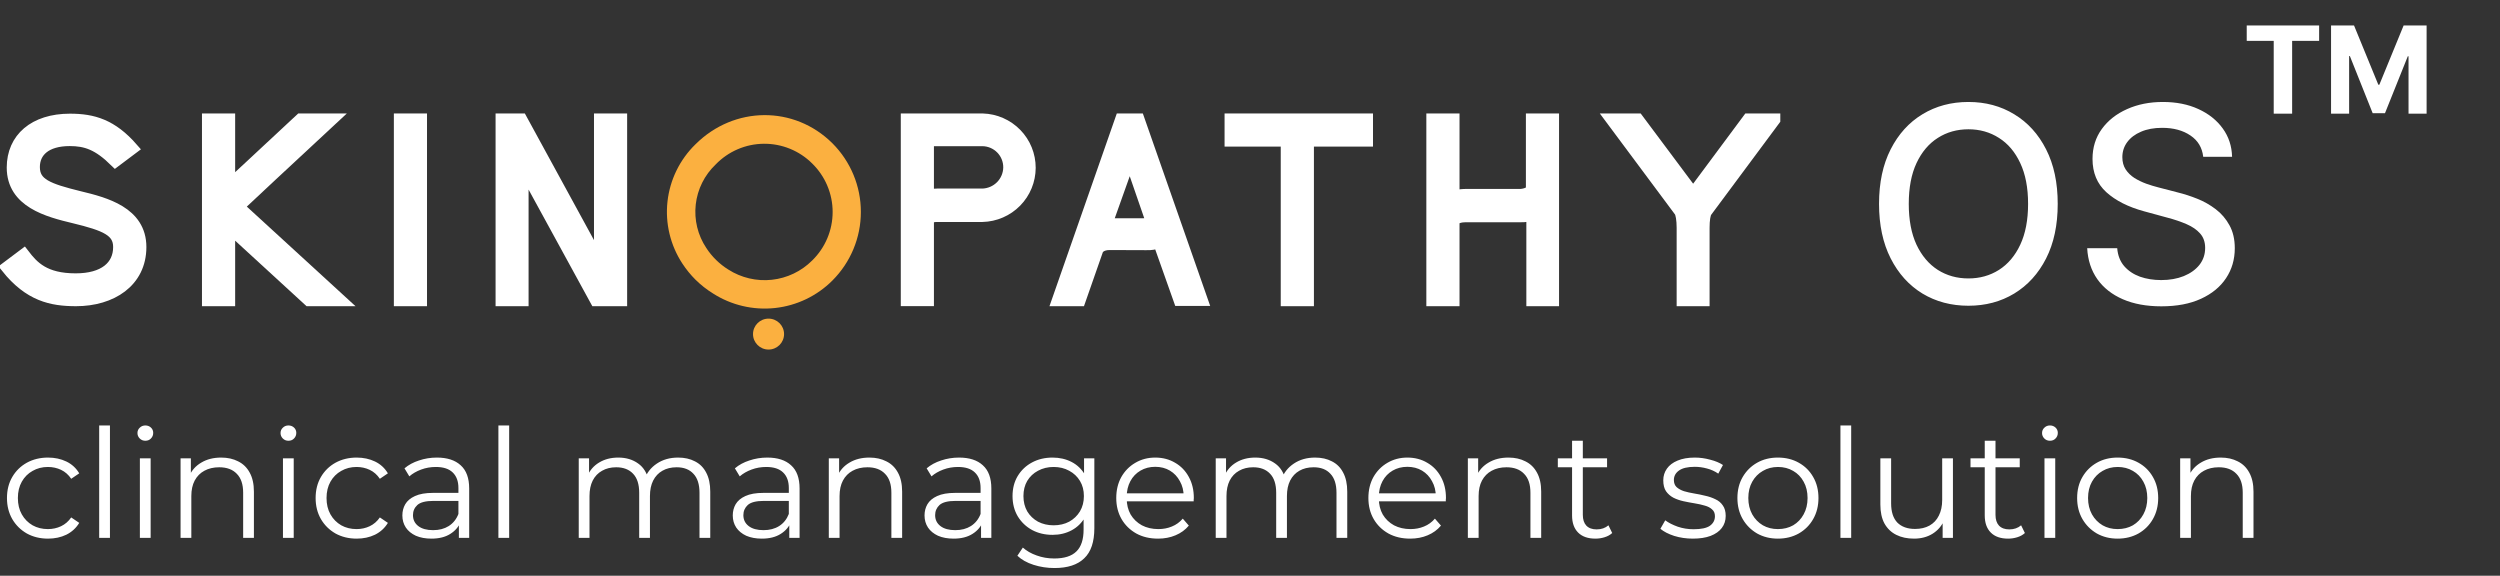 <svg xmlns="http://www.w3.org/2000/svg" width="330" height="76" viewBox="0 0 330 76" fill="none"><rect x="0" y="0" width="330" height="76" fill="#333333" stroke="none"/><g clip-path="url(#clip0_2205_183)"><path d="M0.863 35.295L3.145 33.582C4.391 35.209 5.883 36.832 9.989 36.832C13.727 36.832 15.684 35.15 15.684 32.609C15.684 30.482 13.932 29.741 9.78 28.736C6.325 27.909 1.639 26.695 1.639 22.118C1.639 18.277 4.514 15.755 9.232 15.755C12.285 15.755 14.776 16.464 17.505 19.596L15.223 21.309C12.942 19.064 11.336 18.532 9.2 18.532C6.056 18.532 4.514 20.009 4.514 22.046C4.514 24.264 6.293 24.941 10.505 25.977C13.859 26.787 18.573 28 18.573 32.609C18.573 37.218 14.69 39.668 10.04 39.668C6.8 39.668 3.861 39.05 0.863 35.295Z" fill="white" stroke="white" stroke-width="1.5" stroke-miterlimit="10"></path><path d="M40.757 39.668L30.29 30.064V39.668H27.41V15.727H30.29V24.45L39.662 15.727H43.874C36.842 22.264 33.429 25.427 32.128 26.668C31.859 26.932 31.741 27.082 31.741 27.259C31.759 27.383 31.803 27.502 31.869 27.609C31.936 27.715 32.024 27.806 32.128 27.877C33.255 28.914 36.4 31.782 45.001 39.668H40.757Z" fill="white" stroke="white" stroke-width="1.5" stroke-miterlimit="10"></path><path d="M52.74 15.727H55.615V39.668H52.74V15.727Z" fill="white" stroke="white" stroke-width="1.5" stroke-miterlimit="10"></path><path d="M78.632 39.668L69.022 22.091V39.668H66.166V15.727H68.835L79.157 34.636V15.727H82.032V39.668H78.632Z" fill="white" stroke="white" stroke-width="1.5" stroke-miterlimit="10"></path><path d="M129.707 15.727C131.384 15.775 132.976 16.474 134.145 17.674C135.313 18.873 135.964 20.48 135.961 22.152C135.957 23.823 135.299 25.428 134.125 26.623C132.952 27.818 131.357 28.509 129.679 28.55H123.629C122.648 28.55 122.529 29.082 122.529 29.2V39.655H119.654V15.727H129.707ZM133.179 22.091C133.184 21.159 132.819 20.264 132.163 19.599C131.508 18.935 130.615 18.556 129.679 18.546H122.529V25.818C122.529 25.818 122.739 25.641 123.688 25.641H129.679C130.605 25.614 131.486 25.233 132.137 24.578C132.789 23.922 133.162 23.041 133.179 22.118V22.091Z" fill="white" stroke="white" stroke-width="1.5" stroke-miterlimit="10"></path><path d="M139.586 39.668L147.95 15.727H150.323L158.687 39.632H155.662L152.96 32.009C152.451 32.208 151.905 32.298 151.359 32.273L146.476 32.255C145.258 32.255 144.902 32.905 144.875 33.023L142.552 39.668H139.586ZM146.02 29.741C146.286 29.606 146.584 29.545 146.882 29.564H150.797C151.747 29.564 151.984 29.241 151.984 29.241L149.137 20.995L146.02 29.741Z" fill="white" stroke="white" stroke-width="1.5" stroke-miterlimit="10"></path><path d="M180.485 18.6H172.687V39.668H169.808V18.6H162.393V15.727H180.485V18.6Z" fill="white" stroke="white" stroke-width="1.5" stroke-miterlimit="10"></path><path d="M202.228 39.668V28.382C201.768 28.525 201.287 28.594 200.805 28.586H193.476C192.883 28.586 191.907 28.736 191.907 29.355V39.668H189.027V15.727H191.907V25.9C192.41 25.765 192.928 25.694 193.449 25.691H200.654C201.161 25.691 202.169 25.427 202.169 24.895V15.727H205.044V39.668H202.228Z" fill="white" stroke="white" stroke-width="1.5" stroke-miterlimit="10"></path><path d="M225.271 27.909C225.034 28.205 224.915 29.059 224.915 30.064V39.668H222.068V30.064C222.068 29.032 221.922 28.145 221.712 27.877L212.668 15.727H216.195L223.496 25.505L230.761 15.727H234.32L225.271 27.909Z" fill="white" stroke="white" stroke-width="1.5" stroke-miterlimit="10"></path><path d="M91.804 36.918C91.153 36.27 90.572 35.555 90.07 34.786C88.485 32.368 87.792 29.477 88.108 26.607C88.424 23.736 89.731 21.064 91.804 19.046C96.906 13.964 104.841 13.909 109.874 18.909C112.283 21.315 113.635 24.573 113.635 27.971C113.635 31.368 112.283 34.626 109.874 37.032C107.84 39.067 105.167 40.347 102.301 40.658C99.435 40.969 96.549 40.292 94.122 38.741C93.283 38.223 92.505 37.611 91.804 36.918ZM107.205 21.577C106.367 20.742 105.369 20.082 104.272 19.635C103.174 19.188 101.998 18.964 100.812 18.976C99.627 18.988 98.455 19.235 97.367 19.704C96.279 20.172 95.295 20.853 94.474 21.705C92.998 23.105 92.065 24.978 91.838 26.995C91.611 29.013 92.105 31.046 93.233 32.736C93.981 33.885 94.973 34.857 96.139 35.582C97.843 36.672 99.871 37.148 101.884 36.931C103.897 36.713 105.775 35.815 107.205 34.386C108.06 33.552 108.74 32.555 109.204 31.456C109.669 30.356 109.908 29.175 109.908 27.982C109.908 26.789 109.669 25.608 109.204 24.508C108.74 23.408 108.06 22.412 107.205 21.577Z" fill="#FBB040"></path><path d="M101.447 46.141C102.579 46.141 103.496 45.227 103.496 44.1C103.496 42.973 102.579 42.059 101.447 42.059C100.316 42.059 99.398 42.973 99.398 44.1C99.398 45.227 100.316 46.141 101.447 46.141Z" fill="#FBB040"></path></g><path d="M296.568 5.392V3.364H306.125V5.392H302.562V15H300.131V5.392H296.568ZM307.699 3.364H310.733L313.938 11.182H314.074L317.278 3.364H320.312V15H317.926V7.426H317.83L314.818 14.943H313.193L310.182 7.398H310.085V15H307.699V3.364Z" fill="white"></path><path d="M271.619 26.909C271.619 29.704 271.108 32.108 270.085 34.119C269.063 36.122 267.661 37.665 265.879 38.747C264.107 39.821 262.091 40.358 259.832 40.358C257.565 40.358 255.541 39.821 253.76 38.747C251.987 37.665 250.589 36.118 249.567 34.106C248.544 32.095 248.033 29.696 248.033 26.909C248.033 24.114 248.544 21.715 249.567 19.712C250.589 17.7 251.987 16.158 253.76 15.084C255.541 14.001 257.565 13.46 259.832 13.46C262.091 13.46 264.107 14.001 265.879 15.084C267.661 16.158 269.063 17.7 270.085 19.712C271.108 21.715 271.619 24.114 271.619 26.909ZM267.707 26.909C267.707 24.778 267.362 22.984 266.672 21.527C265.99 20.061 265.053 18.953 263.859 18.203C262.675 17.445 261.332 17.065 259.832 17.065C258.324 17.065 256.977 17.445 255.793 18.203C254.608 18.953 253.67 20.061 252.98 21.527C252.298 22.984 251.957 24.778 251.957 26.909C251.957 29.04 252.298 30.838 252.98 32.304C253.67 33.761 254.608 34.869 255.793 35.628C256.977 36.378 258.324 36.753 259.832 36.753C261.332 36.753 262.675 36.378 263.859 35.628C265.053 34.869 265.99 33.761 266.672 32.304C267.362 30.838 267.707 29.04 267.707 26.909ZM290.824 20.696C290.688 19.486 290.125 18.548 289.137 17.884C288.148 17.21 286.904 16.874 285.404 16.874C284.33 16.874 283.401 17.044 282.617 17.385C281.833 17.717 281.223 18.178 280.789 18.766C280.363 19.345 280.15 20.006 280.15 20.747C280.15 21.369 280.294 21.906 280.584 22.358C280.882 22.81 281.27 23.189 281.748 23.496C282.233 23.794 282.753 24.046 283.307 24.25C283.861 24.446 284.394 24.608 284.905 24.736L287.462 25.401C288.297 25.605 289.154 25.882 290.032 26.232C290.909 26.581 291.723 27.041 292.473 27.612C293.223 28.183 293.828 28.891 294.289 29.734C294.757 30.578 294.992 31.588 294.992 32.764C294.992 34.247 294.608 35.564 293.841 36.715C293.083 37.865 291.979 38.773 290.53 39.438C289.09 40.102 287.347 40.435 285.301 40.435C283.341 40.435 281.645 40.124 280.213 39.501C278.782 38.879 277.661 37.997 276.851 36.855C276.042 35.705 275.594 34.341 275.509 32.764H279.472C279.549 33.71 279.855 34.499 280.392 35.129C280.938 35.751 281.632 36.216 282.476 36.523C283.328 36.821 284.262 36.97 285.276 36.97C286.392 36.97 287.385 36.795 288.255 36.446C289.132 36.088 289.823 35.594 290.326 34.963C290.828 34.324 291.08 33.578 291.08 32.726C291.08 31.95 290.858 31.315 290.415 30.821C289.98 30.327 289.388 29.918 288.638 29.594C287.897 29.27 287.057 28.984 286.12 28.737L283.026 27.893C280.929 27.322 279.267 26.483 278.04 25.375C276.821 24.267 276.212 22.801 276.212 20.977C276.212 19.469 276.621 18.152 277.439 17.027C278.257 15.902 279.365 15.028 280.763 14.406C282.161 13.776 283.738 13.46 285.493 13.46C287.266 13.46 288.83 13.771 290.185 14.393C291.549 15.016 292.623 15.872 293.407 16.963C294.191 18.046 294.6 19.29 294.634 20.696H290.824Z" fill="white"></path><path d="M6.34 71.1C5.3 71.1 4.367 70.873 3.54 70.42C2.727 69.953 2.087 69.32 1.62 68.52C1.153 67.707 0.92 66.78 0.92 65.74C0.92 64.687 1.153 63.76 1.62 62.96C2.087 62.16 2.727 61.533 3.54 61.08C4.367 60.627 5.3 60.4 6.34 60.4C7.233 60.4 8.04 60.573 8.76 60.92C9.48 61.267 10.047 61.787 10.46 62.48L9.4 63.2C9.04 62.667 8.593 62.273 8.06 62.02C7.527 61.767 6.947 61.64 6.32 61.64C5.573 61.64 4.9 61.813 4.3 62.16C3.7 62.493 3.227 62.967 2.88 63.58C2.533 64.193 2.36 64.913 2.36 65.74C2.36 66.567 2.533 67.287 2.88 67.9C3.227 68.513 3.7 68.993 4.3 69.34C4.9 69.673 5.573 69.84 6.32 69.84C6.947 69.84 7.527 69.713 8.06 69.46C8.593 69.207 9.04 68.82 9.4 68.3L10.46 69.02C10.047 69.7 9.48 70.22 8.76 70.58C8.04 70.927 7.233 71.1 6.34 71.1ZM13.093 71V56.16H14.513V71H13.093ZM18.464 71V60.5H19.884V71H18.464ZM19.184 58.18C18.891 58.18 18.644 58.08 18.444 57.88C18.244 57.68 18.144 57.44 18.144 57.16C18.144 56.88 18.244 56.647 18.444 56.46C18.644 56.26 18.891 56.16 19.184 56.16C19.478 56.16 19.724 56.253 19.924 56.44C20.124 56.627 20.224 56.86 20.224 57.14C20.224 57.433 20.124 57.68 19.924 57.88C19.738 58.08 19.491 58.18 19.184 58.18ZM29.195 60.4C30.049 60.4 30.796 60.567 31.436 60.9C32.089 61.22 32.596 61.713 32.956 62.38C33.329 63.047 33.516 63.887 33.516 64.9V71H32.096V65.04C32.096 63.933 31.816 63.1 31.256 62.54C30.709 61.967 29.936 61.68 28.936 61.68C28.189 61.68 27.535 61.833 26.976 62.14C26.429 62.433 26.002 62.867 25.695 63.44C25.402 64 25.256 64.68 25.256 65.48V71H23.835V60.5H25.195V63.38L24.976 62.84C25.309 62.08 25.842 61.487 26.576 61.06C27.309 60.62 28.182 60.4 29.195 60.4ZM37.351 71V60.5H38.771V71H37.351ZM38.071 58.18C37.778 58.18 37.531 58.08 37.331 57.88C37.131 57.68 37.031 57.44 37.031 57.16C37.031 56.88 37.131 56.647 37.331 56.46C37.531 56.26 37.778 56.16 38.071 56.16C38.364 56.16 38.611 56.253 38.811 56.44C39.011 56.627 39.111 56.86 39.111 57.14C39.111 57.433 39.011 57.68 38.811 57.88C38.624 58.08 38.378 58.18 38.071 58.18ZM47.082 71.1C46.042 71.1 45.109 70.873 44.282 70.42C43.469 69.953 42.829 69.32 42.362 68.52C41.895 67.707 41.662 66.78 41.662 65.74C41.662 64.687 41.895 63.76 42.362 62.96C42.829 62.16 43.469 61.533 44.282 61.08C45.109 60.627 46.042 60.4 47.082 60.4C47.975 60.4 48.782 60.573 49.502 60.92C50.222 61.267 50.789 61.787 51.202 62.48L50.142 63.2C49.782 62.667 49.336 62.273 48.802 62.02C48.269 61.767 47.689 61.64 47.062 61.64C46.316 61.64 45.642 61.813 45.042 62.16C44.442 62.493 43.969 62.967 43.622 63.58C43.276 64.193 43.102 64.913 43.102 65.74C43.102 66.567 43.276 67.287 43.622 67.9C43.969 68.513 44.442 68.993 45.042 69.34C45.642 69.673 46.316 69.84 47.062 69.84C47.689 69.84 48.269 69.713 48.802 69.46C49.336 69.207 49.782 68.82 50.142 68.3L51.202 69.02C50.789 69.7 50.222 70.22 49.502 70.58C48.782 70.927 47.975 71.1 47.082 71.1ZM60.572 71V68.68L60.512 68.3V64.42C60.512 63.527 60.258 62.84 59.752 62.36C59.258 61.88 58.518 61.64 57.532 61.64C56.852 61.64 56.205 61.753 55.592 61.98C54.978 62.207 54.458 62.507 54.032 62.88L53.392 61.82C53.925 61.367 54.565 61.02 55.312 60.78C56.058 60.527 56.845 60.4 57.672 60.4C59.032 60.4 60.078 60.74 60.812 61.42C61.558 62.087 61.932 63.107 61.932 64.48V71H60.572ZM56.952 71.1C56.165 71.1 55.478 70.973 54.892 70.72C54.318 70.453 53.878 70.093 53.572 69.64C53.265 69.173 53.112 68.64 53.112 68.04C53.112 67.493 53.238 67 53.492 66.56C53.758 66.107 54.185 65.747 54.772 65.48C55.372 65.2 56.172 65.06 57.172 65.06H60.792V66.12H57.212C56.198 66.12 55.492 66.3 55.092 66.66C54.705 67.02 54.512 67.467 54.512 68C54.512 68.6 54.745 69.08 55.212 69.44C55.678 69.8 56.332 69.98 57.172 69.98C57.972 69.98 58.658 69.8 59.232 69.44C59.818 69.067 60.245 68.533 60.512 67.84L60.832 68.82C60.565 69.513 60.098 70.067 59.432 70.48C58.778 70.893 57.952 71.1 56.952 71.1ZM65.789 71V56.16H67.209V71H65.789ZM89.514 60.4C90.367 60.4 91.107 60.567 91.734 60.9C92.374 61.22 92.867 61.713 93.214 62.38C93.574 63.047 93.754 63.887 93.754 64.9V71H92.334V65.04C92.334 63.933 92.067 63.1 91.534 62.54C91.014 61.967 90.274 61.68 89.314 61.68C88.594 61.68 87.967 61.833 87.434 62.14C86.914 62.433 86.507 62.867 86.214 63.44C85.934 64 85.794 64.68 85.794 65.48V71H84.374V65.04C84.374 63.933 84.107 63.1 83.574 62.54C83.041 61.967 82.294 61.68 81.334 61.68C80.627 61.68 80.007 61.833 79.474 62.14C78.941 62.433 78.527 62.867 78.234 63.44C77.954 64 77.814 64.68 77.814 65.48V71H76.394V60.5H77.754V63.34L77.534 62.84C77.854 62.08 78.367 61.487 79.074 61.06C79.794 60.62 80.641 60.4 81.614 60.4C82.641 60.4 83.514 60.66 84.234 61.18C84.954 61.687 85.421 62.453 85.634 63.48L85.074 63.26C85.381 62.407 85.921 61.72 86.694 61.2C87.481 60.667 88.421 60.4 89.514 60.4ZM104.185 71V68.68L104.125 68.3V64.42C104.125 63.527 103.872 62.84 103.365 62.36C102.872 61.88 102.132 61.64 101.145 61.64C100.465 61.64 99.818 61.753 99.205 61.98C98.592 62.207 98.072 62.507 97.645 62.88L97.005 61.82C97.538 61.367 98.178 61.02 98.925 60.78C99.672 60.527 100.458 60.4 101.285 60.4C102.645 60.4 103.692 60.74 104.425 61.42C105.172 62.087 105.545 63.107 105.545 64.48V71H104.185ZM100.565 71.1C99.778 71.1 99.092 70.973 98.505 70.72C97.932 70.453 97.492 70.093 97.185 69.64C96.878 69.173 96.725 68.64 96.725 68.04C96.725 67.493 96.852 67 97.105 66.56C97.372 66.107 97.798 65.747 98.385 65.48C98.985 65.2 99.785 65.06 100.785 65.06H104.405V66.12H100.825C99.812 66.12 99.105 66.3 98.705 66.66C98.318 67.02 98.125 67.467 98.125 68C98.125 68.6 98.358 69.08 98.825 69.44C99.292 69.8 99.945 69.98 100.785 69.98C101.585 69.98 102.272 69.8 102.845 69.44C103.432 69.067 103.858 68.533 104.125 67.84L104.445 68.82C104.178 69.513 103.712 70.067 103.045 70.48C102.392 70.893 101.565 71.1 100.565 71.1ZM114.762 60.4C115.615 60.4 116.362 60.567 117.002 60.9C117.655 61.22 118.162 61.713 118.522 62.38C118.895 63.047 119.082 63.887 119.082 64.9V71H117.662V65.04C117.662 63.933 117.382 63.1 116.822 62.54C116.275 61.967 115.502 61.68 114.502 61.68C113.755 61.68 113.102 61.833 112.542 62.14C111.995 62.433 111.569 62.867 111.262 63.44C110.969 64 110.822 64.68 110.822 65.48V71H109.402V60.5H110.762V63.38L110.542 62.84C110.875 62.08 111.409 61.487 112.142 61.06C112.875 60.62 113.749 60.4 114.762 60.4ZM129.498 71V68.68L129.438 68.3V64.42C129.438 63.527 129.184 62.84 128.678 62.36C128.184 61.88 127.444 61.64 126.458 61.64C125.778 61.64 125.131 61.753 124.518 61.98C123.904 62.207 123.384 62.507 122.958 62.88L122.318 61.82C122.851 61.367 123.491 61.02 124.238 60.78C124.984 60.527 125.771 60.4 126.598 60.4C127.958 60.4 129.004 60.74 129.738 61.42C130.484 62.087 130.858 63.107 130.858 64.48V71H129.498ZM125.878 71.1C125.091 71.1 124.404 70.973 123.818 70.72C123.244 70.453 122.804 70.093 122.498 69.64C122.191 69.173 122.038 68.64 122.038 68.04C122.038 67.493 122.164 67 122.418 66.56C122.684 66.107 123.111 65.747 123.698 65.48C124.298 65.2 125.098 65.06 126.098 65.06H129.718V66.12H126.138C125.124 66.12 124.418 66.3 124.018 66.66C123.631 67.02 123.438 67.467 123.438 68C123.438 68.6 123.671 69.08 124.138 69.44C124.604 69.8 125.258 69.98 126.098 69.98C126.898 69.98 127.584 69.8 128.158 69.44C128.744 69.067 129.171 68.533 129.438 67.84L129.758 68.82C129.491 69.513 129.024 70.067 128.358 70.48C127.704 70.893 126.878 71.1 125.878 71.1ZM139.194 74.98C138.234 74.98 137.314 74.84 136.434 74.56C135.554 74.28 134.841 73.88 134.294 73.36L135.014 72.28C135.508 72.72 136.114 73.067 136.834 73.32C137.568 73.587 138.341 73.72 139.154 73.72C140.488 73.72 141.468 73.407 142.094 72.78C142.721 72.167 143.034 71.207 143.034 69.9V67.28L143.234 65.48L143.094 63.68V60.5H144.454V69.72C144.454 71.533 144.008 72.86 143.114 73.7C142.234 74.553 140.928 74.98 139.194 74.98ZM138.934 70.6C137.934 70.6 137.034 70.387 136.234 69.96C135.434 69.52 134.801 68.913 134.334 68.14C133.881 67.367 133.654 66.48 133.654 65.48C133.654 64.48 133.881 63.6 134.334 62.84C134.801 62.067 135.434 61.467 136.234 61.04C137.034 60.613 137.934 60.4 138.934 60.4C139.868 60.4 140.708 60.593 141.454 60.98C142.201 61.367 142.794 61.94 143.234 62.7C143.674 63.46 143.894 64.387 143.894 65.48C143.894 66.573 143.674 67.5 143.234 68.26C142.794 69.02 142.201 69.6 141.454 70C140.708 70.4 139.868 70.6 138.934 70.6ZM139.074 69.34C139.848 69.34 140.534 69.18 141.134 68.86C141.734 68.527 142.208 68.073 142.554 67.5C142.901 66.913 143.074 66.24 143.074 65.48C143.074 64.72 142.901 64.053 142.554 63.48C142.208 62.907 141.734 62.46 141.134 62.14C140.534 61.807 139.848 61.64 139.074 61.64C138.314 61.64 137.628 61.807 137.014 62.14C136.414 62.46 135.941 62.907 135.594 63.48C135.261 64.053 135.094 64.72 135.094 65.48C135.094 66.24 135.261 66.913 135.594 67.5C135.941 68.073 136.414 68.527 137.014 68.86C137.628 69.18 138.314 69.34 139.074 69.34ZM152.866 71.1C151.772 71.1 150.812 70.873 149.986 70.42C149.159 69.953 148.512 69.32 148.046 68.52C147.579 67.707 147.346 66.78 147.346 65.74C147.346 64.7 147.566 63.78 148.006 62.98C148.459 62.18 149.072 61.553 149.846 61.1C150.632 60.633 151.512 60.4 152.486 60.4C153.472 60.4 154.346 60.627 155.106 61.08C155.879 61.52 156.486 62.147 156.926 62.96C157.366 63.76 157.586 64.687 157.586 65.74C157.586 65.807 157.579 65.88 157.566 65.96C157.566 66.027 157.566 66.1 157.566 66.18H148.426V65.12H156.806L156.246 65.54C156.246 64.78 156.079 64.107 155.746 63.52C155.426 62.92 154.986 62.453 154.426 62.12C153.866 61.787 153.219 61.62 152.486 61.62C151.766 61.62 151.119 61.787 150.546 62.12C149.972 62.453 149.526 62.92 149.206 63.52C148.886 64.12 148.726 64.807 148.726 65.58V65.8C148.726 66.6 148.899 67.307 149.246 67.92C149.606 68.52 150.099 68.993 150.726 69.34C151.366 69.673 152.092 69.84 152.906 69.84C153.546 69.84 154.139 69.727 154.686 69.5C155.246 69.273 155.726 68.927 156.126 68.46L156.926 69.38C156.459 69.94 155.872 70.367 155.166 70.66C154.472 70.953 153.706 71.1 152.866 71.1ZM173.596 60.4C174.449 60.4 175.189 60.567 175.816 60.9C176.456 61.22 176.949 61.713 177.296 62.38C177.656 63.047 177.836 63.887 177.836 64.9V71H176.416V65.04C176.416 63.933 176.149 63.1 175.616 62.54C175.096 61.967 174.356 61.68 173.396 61.68C172.676 61.68 172.049 61.833 171.516 62.14C170.996 62.433 170.589 62.867 170.296 63.44C170.016 64 169.876 64.68 169.876 65.48V71H168.456V65.04C168.456 63.933 168.189 63.1 167.656 62.54C167.123 61.967 166.376 61.68 165.416 61.68C164.709 61.68 164.089 61.833 163.556 62.14C163.023 62.433 162.609 62.867 162.316 63.44C162.036 64 161.896 64.68 161.896 65.48V71H160.476V60.5H161.836V63.34L161.616 62.84C161.936 62.08 162.449 61.487 163.156 61.06C163.876 60.62 164.723 60.4 165.696 60.4C166.723 60.4 167.596 60.66 168.316 61.18C169.036 61.687 169.503 62.453 169.716 63.48L169.156 63.26C169.463 62.407 170.003 61.72 170.776 61.2C171.563 60.667 172.503 60.4 173.596 60.4ZM186.147 71.1C185.054 71.1 184.094 70.873 183.267 70.42C182.44 69.953 181.794 69.32 181.327 68.52C180.86 67.707 180.627 66.78 180.627 65.74C180.627 64.7 180.847 63.78 181.287 62.98C181.74 62.18 182.354 61.553 183.127 61.1C183.914 60.633 184.794 60.4 185.767 60.4C186.754 60.4 187.627 60.627 188.387 61.08C189.16 61.52 189.767 62.147 190.207 62.96C190.647 63.76 190.867 64.687 190.867 65.74C190.867 65.807 190.86 65.88 190.847 65.96C190.847 66.027 190.847 66.1 190.847 66.18H181.707V65.12H190.087L189.527 65.54C189.527 64.78 189.36 64.107 189.027 63.52C188.707 62.92 188.267 62.453 187.707 62.12C187.147 61.787 186.5 61.62 185.767 61.62C185.047 61.62 184.4 61.787 183.827 62.12C183.254 62.453 182.807 62.92 182.487 63.52C182.167 64.12 182.007 64.807 182.007 65.58V65.8C182.007 66.6 182.18 67.307 182.527 67.92C182.887 68.52 183.38 68.993 184.007 69.34C184.647 69.673 185.374 69.84 186.187 69.84C186.827 69.84 187.42 69.727 187.967 69.5C188.527 69.273 189.007 68.927 189.407 68.46L190.207 69.38C189.74 69.94 189.154 70.367 188.447 70.66C187.754 70.953 186.987 71.1 186.147 71.1ZM199.117 60.4C199.971 60.4 200.717 60.567 201.357 60.9C202.011 61.22 202.517 61.713 202.877 62.38C203.251 63.047 203.437 63.887 203.437 64.9V71H202.017V65.04C202.017 63.933 201.737 63.1 201.177 62.54C200.631 61.967 199.857 61.68 198.857 61.68C198.111 61.68 197.457 61.833 196.897 62.14C196.351 62.433 195.924 62.867 195.617 63.44C195.324 64 195.177 64.68 195.177 65.48V71H193.757V60.5H195.117V63.38L194.897 62.84C195.231 62.08 195.764 61.487 196.497 61.06C197.231 60.62 198.104 60.4 199.117 60.4ZM210.593 71.1C209.606 71.1 208.846 70.833 208.313 70.3C207.78 69.767 207.513 69.013 207.513 68.04V58.18H208.933V67.96C208.933 68.573 209.086 69.047 209.393 69.38C209.713 69.713 210.166 69.88 210.753 69.88C211.38 69.88 211.9 69.7 212.313 69.34L212.813 70.36C212.533 70.613 212.193 70.8 211.793 70.92C211.406 71.04 211.006 71.1 210.593 71.1ZM205.633 61.68V60.5H212.133V61.68H205.633ZM223.452 71.1C222.586 71.1 221.766 70.98 220.992 70.74C220.219 70.487 219.612 70.173 219.172 69.8L219.812 68.68C220.239 69 220.786 69.28 221.452 69.52C222.119 69.747 222.819 69.86 223.552 69.86C224.552 69.86 225.272 69.707 225.712 69.4C226.152 69.08 226.372 68.66 226.372 68.14C226.372 67.753 226.246 67.453 225.992 67.24C225.752 67.013 225.432 66.847 225.032 66.74C224.632 66.62 224.186 66.52 223.692 66.44C223.199 66.36 222.706 66.267 222.212 66.16C221.732 66.053 221.292 65.9 220.892 65.7C220.492 65.487 220.166 65.2 219.912 64.84C219.672 64.48 219.552 64 219.552 63.4C219.552 62.827 219.712 62.313 220.032 61.86C220.352 61.407 220.819 61.053 221.432 60.8C222.059 60.533 222.819 60.4 223.712 60.4C224.392 60.4 225.072 60.493 225.752 60.68C226.432 60.853 226.992 61.087 227.432 61.38L226.812 62.52C226.346 62.2 225.846 61.973 225.312 61.84C224.779 61.693 224.246 61.62 223.712 61.62C222.766 61.62 222.066 61.787 221.612 62.12C221.172 62.44 220.952 62.853 220.952 63.36C220.952 63.76 221.072 64.073 221.312 64.3C221.566 64.527 221.892 64.707 222.292 64.84C222.706 64.96 223.152 65.06 223.632 65.14C224.126 65.22 224.612 65.32 225.092 65.44C225.586 65.547 226.032 65.7 226.432 65.9C226.846 66.087 227.172 66.36 227.412 66.72C227.666 67.067 227.792 67.527 227.792 68.1C227.792 68.713 227.619 69.247 227.272 69.7C226.939 70.14 226.446 70.487 225.792 70.74C225.152 70.98 224.372 71.1 223.452 71.1ZM234.678 71.1C233.665 71.1 232.751 70.873 231.938 70.42C231.138 69.953 230.505 69.32 230.038 68.52C229.571 67.707 229.338 66.78 229.338 65.74C229.338 64.687 229.571 63.76 230.038 62.96C230.505 62.16 231.138 61.533 231.938 61.08C232.738 60.627 233.651 60.4 234.678 60.4C235.718 60.4 236.638 60.627 237.438 61.08C238.251 61.533 238.885 62.16 239.338 62.96C239.805 63.76 240.038 64.687 240.038 65.74C240.038 66.78 239.805 67.707 239.338 68.52C238.885 69.32 238.251 69.953 237.438 70.42C236.625 70.873 235.705 71.1 234.678 71.1ZM234.678 69.84C235.438 69.84 236.111 69.673 236.698 69.34C237.285 68.993 237.745 68.513 238.078 67.9C238.425 67.273 238.598 66.553 238.598 65.74C238.598 64.913 238.425 64.193 238.078 63.58C237.745 62.967 237.285 62.493 236.698 62.16C236.111 61.813 235.445 61.64 234.698 61.64C233.951 61.64 233.285 61.813 232.698 62.16C232.111 62.493 231.645 62.967 231.298 63.58C230.951 64.193 230.778 64.913 230.778 65.74C230.778 66.553 230.951 67.273 231.298 67.9C231.645 68.513 232.111 68.993 232.698 69.34C233.285 69.673 233.945 69.84 234.678 69.84ZM242.937 71V56.16H244.357V71H242.937ZM252.648 71.1C251.755 71.1 250.975 70.933 250.308 70.6C249.641 70.267 249.121 69.767 248.748 69.1C248.388 68.433 248.208 67.6 248.208 66.6V60.5H249.628V66.44C249.628 67.56 249.901 68.407 250.448 68.98C251.008 69.54 251.788 69.82 252.788 69.82C253.521 69.82 254.155 69.673 254.688 69.38C255.235 69.073 255.648 68.633 255.928 68.06C256.221 67.487 256.368 66.8 256.368 66V60.5H257.788V71H256.428V68.12L256.648 68.64C256.315 69.413 255.795 70.02 255.088 70.46C254.395 70.887 253.581 71.1 252.648 71.1ZM265.066 71.1C264.079 71.1 263.319 70.833 262.786 70.3C262.252 69.767 261.986 69.013 261.986 68.04V58.18H263.406V67.96C263.406 68.573 263.559 69.047 263.866 69.38C264.186 69.713 264.639 69.88 265.226 69.88C265.852 69.88 266.372 69.7 266.786 69.34L267.286 70.36C267.006 70.613 266.666 70.8 266.266 70.92C265.879 71.04 265.479 71.1 265.066 71.1ZM260.106 61.68V60.5H266.606V61.68H260.106ZM269.871 71V60.5H271.291V71H269.871ZM270.591 58.18C270.297 58.18 270.051 58.08 269.851 57.88C269.651 57.68 269.551 57.44 269.551 57.16C269.551 56.88 269.651 56.647 269.851 56.46C270.051 56.26 270.297 56.16 270.591 56.16C270.884 56.16 271.131 56.253 271.331 56.44C271.531 56.627 271.631 56.86 271.631 57.14C271.631 57.433 271.531 57.68 271.331 57.88C271.144 58.08 270.897 58.18 270.591 58.18ZM279.522 71.1C278.508 71.1 277.595 70.873 276.782 70.42C275.982 69.953 275.348 69.32 274.882 68.52C274.415 67.707 274.182 66.78 274.182 65.74C274.182 64.687 274.415 63.76 274.882 62.96C275.348 62.16 275.982 61.533 276.782 61.08C277.582 60.627 278.495 60.4 279.522 60.4C280.562 60.4 281.482 60.627 282.282 61.08C283.095 61.533 283.728 62.16 284.182 62.96C284.648 63.76 284.882 64.687 284.882 65.74C284.882 66.78 284.648 67.707 284.182 68.52C283.728 69.32 283.095 69.953 282.282 70.42C281.468 70.873 280.548 71.1 279.522 71.1ZM279.522 69.84C280.282 69.84 280.955 69.673 281.542 69.34C282.128 68.993 282.588 68.513 282.922 67.9C283.268 67.273 283.442 66.553 283.442 65.74C283.442 64.913 283.268 64.193 282.922 63.58C282.588 62.967 282.128 62.493 281.542 62.16C280.955 61.813 280.288 61.64 279.542 61.64C278.795 61.64 278.128 61.813 277.542 62.16C276.955 62.493 276.488 62.967 276.142 63.58C275.795 64.193 275.622 64.913 275.622 65.74C275.622 66.553 275.795 67.273 276.142 67.9C276.488 68.513 276.955 68.993 277.542 69.34C278.128 69.673 278.788 69.84 279.522 69.84ZM293.141 60.4C293.994 60.4 294.741 60.567 295.381 60.9C296.034 61.22 296.541 61.713 296.901 62.38C297.274 63.047 297.461 63.887 297.461 64.9V71H296.041V65.04C296.041 63.933 295.761 63.1 295.201 62.54C294.654 61.967 293.881 61.68 292.881 61.68C292.134 61.68 291.481 61.833 290.921 62.14C290.374 62.433 289.947 62.867 289.641 63.44C289.347 64 289.201 64.68 289.201 65.48V71H287.781V60.5H289.141V63.38L288.921 62.84C289.254 62.08 289.787 61.487 290.521 61.06C291.254 60.62 292.127 60.4 293.141 60.4Z" fill="white"></path><defs><clipPath id="clip0_2205_183"><rect width="235" height="35" fill="white" transform="translate(0 13)"></rect></clipPath></defs></svg>